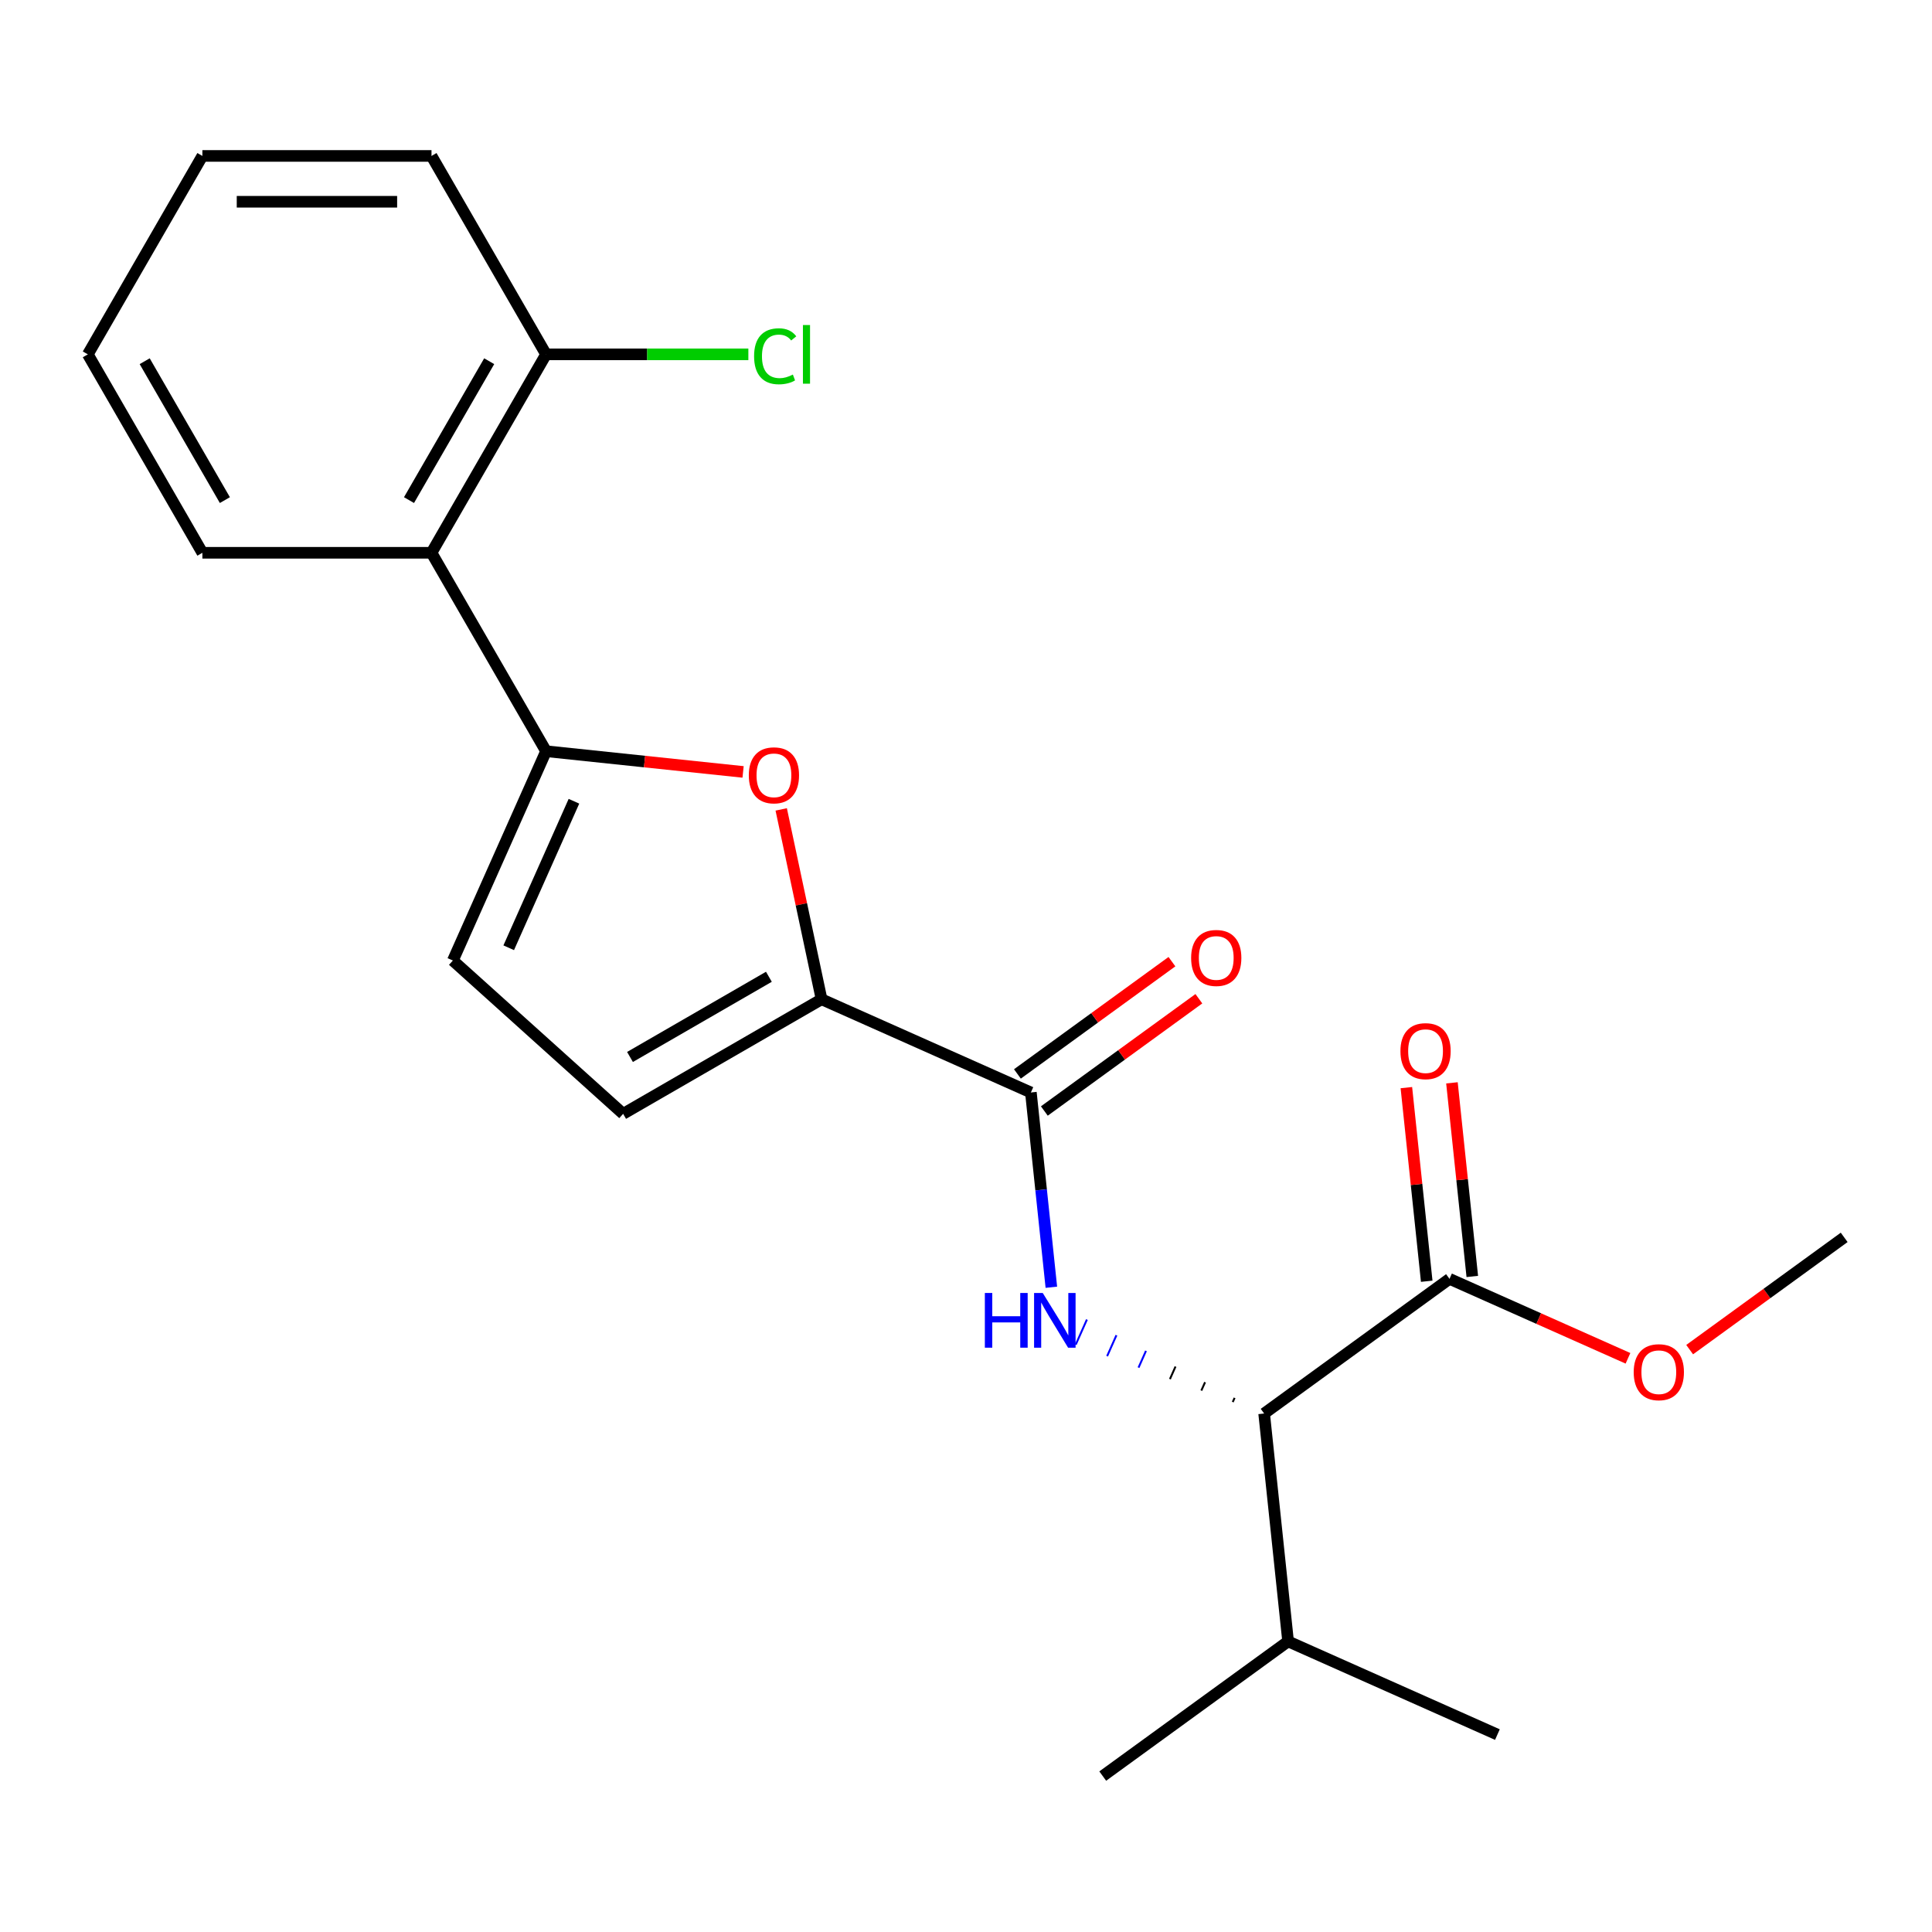 <?xml version='1.0' encoding='iso-8859-1'?>
<svg version='1.1' baseProfile='full'
              xmlns='http://www.w3.org/2000/svg'
                      xmlns:rdkit='http://www.rdkit.org/xml'
                      xmlns:xlink='http://www.w3.org/1999/xlink'
                  xml:space='preserve'
width='1000px' height='1000px' viewBox='0 0 1000 1000'>
<!-- END OF HEADER -->
<rect style='opacity:1.0;fill:#FFFFFF;stroke:none' width='1000' height='1000' x='0' y='0'> </rect>
<path class='bond-0' d='M 282.641,388.825 L 333.63,394.184' style='fill:none;fill-rule:evenodd;stroke:#000000;stroke-width:6px;stroke-linecap:butt;stroke-linejoin:miter;stroke-opacity:1' />
<path class='bond-0' d='M 333.63,394.184 L 384.619,399.543' style='fill:none;fill-rule:evenodd;stroke:#FF0000;stroke-width:6px;stroke-linecap:butt;stroke-linejoin:miter;stroke-opacity:1' />
<path class='bond-4' d='M 282.641,388.825 L 223.344,286.12' style='fill:none;fill-rule:evenodd;stroke:#000000;stroke-width:6px;stroke-linecap:butt;stroke-linejoin:miter;stroke-opacity:1' />
<path class='bond-5' d='M 282.641,388.825 L 234.405,497.165' style='fill:none;fill-rule:evenodd;stroke:#000000;stroke-width:6px;stroke-linecap:butt;stroke-linejoin:miter;stroke-opacity:1' />
<path class='bond-5' d='M 297.073,414.723 L 263.308,490.561' style='fill:none;fill-rule:evenodd;stroke:#000000;stroke-width:6px;stroke-linecap:butt;stroke-linejoin:miter;stroke-opacity:1' />
<path class='bond-1' d='M 404.352,418.946 L 414.796,468.084' style='fill:none;fill-rule:evenodd;stroke:#FF0000;stroke-width:6px;stroke-linecap:butt;stroke-linejoin:miter;stroke-opacity:1' />
<path class='bond-1' d='M 414.796,468.084 L 425.241,517.223' style='fill:none;fill-rule:evenodd;stroke:#000000;stroke-width:6px;stroke-linecap:butt;stroke-linejoin:miter;stroke-opacity:1' />
<path class='bond-2' d='M 425.241,517.223 L 533.581,565.459' style='fill:none;fill-rule:evenodd;stroke:#000000;stroke-width:6px;stroke-linecap:butt;stroke-linejoin:miter;stroke-opacity:1' />
<path class='bond-22' d='M 425.241,517.223 L 322.536,576.519' style='fill:none;fill-rule:evenodd;stroke:#000000;stroke-width:6px;stroke-linecap:butt;stroke-linejoin:miter;stroke-opacity:1' />
<path class='bond-22' d='M 397.976,505.576 L 326.083,547.084' style='fill:none;fill-rule:evenodd;stroke:#000000;stroke-width:6px;stroke-linecap:butt;stroke-linejoin:miter;stroke-opacity:1' />
<path class='bond-3' d='M 533.581,565.459 L 538.879,615.868' style='fill:none;fill-rule:evenodd;stroke:#000000;stroke-width:6px;stroke-linecap:butt;stroke-linejoin:miter;stroke-opacity:1' />
<path class='bond-3' d='M 538.879,615.868 L 544.178,666.277' style='fill:none;fill-rule:evenodd;stroke:#0000FF;stroke-width:6px;stroke-linecap:butt;stroke-linejoin:miter;stroke-opacity:1' />
<path class='bond-10' d='M 540.552,575.053 L 580.541,545.999' style='fill:none;fill-rule:evenodd;stroke:#000000;stroke-width:6px;stroke-linecap:butt;stroke-linejoin:miter;stroke-opacity:1' />
<path class='bond-10' d='M 580.541,545.999 L 620.531,516.945' style='fill:none;fill-rule:evenodd;stroke:#FF0000;stroke-width:6px;stroke-linecap:butt;stroke-linejoin:miter;stroke-opacity:1' />
<path class='bond-10' d='M 526.61,555.864 L 566.6,526.81' style='fill:none;fill-rule:evenodd;stroke:#000000;stroke-width:6px;stroke-linecap:butt;stroke-linejoin:miter;stroke-opacity:1' />
<path class='bond-10' d='M 566.6,526.81 L 606.589,497.756' style='fill:none;fill-rule:evenodd;stroke:#FF0000;stroke-width:6px;stroke-linecap:butt;stroke-linejoin:miter;stroke-opacity:1' />
<path class='bond-6' d='M 639.027,723.533 L 638.063,725.699' style='fill:none;fill-rule:evenodd;stroke:#000000;stroke-width:1.0px;stroke-linecap:butt;stroke-linejoin:miter;stroke-opacity:1' />
<path class='bond-6' d='M 623.737,715.427 L 621.808,719.76' style='fill:none;fill-rule:evenodd;stroke:#000000;stroke-width:1.0px;stroke-linecap:butt;stroke-linejoin:miter;stroke-opacity:1' />
<path class='bond-6' d='M 608.447,707.321 L 605.553,713.821' style='fill:none;fill-rule:evenodd;stroke:#000000;stroke-width:1.0px;stroke-linecap:butt;stroke-linejoin:miter;stroke-opacity:1' />
<path class='bond-6' d='M 593.157,699.215 L 589.298,707.882' style='fill:none;fill-rule:evenodd;stroke:#0000FF;stroke-width:1.0px;stroke-linecap:butt;stroke-linejoin:miter;stroke-opacity:1' />
<path class='bond-6' d='M 577.867,691.109 L 573.043,701.943' style='fill:none;fill-rule:evenodd;stroke:#0000FF;stroke-width:1.0px;stroke-linecap:butt;stroke-linejoin:miter;stroke-opacity:1' />
<path class='bond-6' d='M 562.576,683.004 L 556.788,696.004' style='fill:none;fill-rule:evenodd;stroke:#0000FF;stroke-width:1.0px;stroke-linecap:butt;stroke-linejoin:miter;stroke-opacity:1' />
<path class='bond-9' d='M 223.344,286.12 L 282.641,183.416' style='fill:none;fill-rule:evenodd;stroke:#000000;stroke-width:6px;stroke-linecap:butt;stroke-linejoin:miter;stroke-opacity:1' />
<path class='bond-9' d='M 211.698,258.855 L 253.205,186.962' style='fill:none;fill-rule:evenodd;stroke:#000000;stroke-width:6px;stroke-linecap:butt;stroke-linejoin:miter;stroke-opacity:1' />
<path class='bond-15' d='M 223.344,286.12 L 104.751,286.12' style='fill:none;fill-rule:evenodd;stroke:#000000;stroke-width:6px;stroke-linecap:butt;stroke-linejoin:miter;stroke-opacity:1' />
<path class='bond-7' d='M 234.405,497.165 L 322.536,576.519' style='fill:none;fill-rule:evenodd;stroke:#000000;stroke-width:6px;stroke-linecap:butt;stroke-linejoin:miter;stroke-opacity:1' />
<path class='bond-8' d='M 654.318,731.638 L 750.261,661.931' style='fill:none;fill-rule:evenodd;stroke:#000000;stroke-width:6px;stroke-linecap:butt;stroke-linejoin:miter;stroke-opacity:1' />
<path class='bond-12' d='M 654.318,731.638 L 666.714,849.582' style='fill:none;fill-rule:evenodd;stroke:#000000;stroke-width:6px;stroke-linecap:butt;stroke-linejoin:miter;stroke-opacity:1' />
<path class='bond-11' d='M 762.056,660.691 L 756.789,610.582' style='fill:none;fill-rule:evenodd;stroke:#000000;stroke-width:6px;stroke-linecap:butt;stroke-linejoin:miter;stroke-opacity:1' />
<path class='bond-11' d='M 756.789,610.582 L 751.522,560.473' style='fill:none;fill-rule:evenodd;stroke:#FF0000;stroke-width:6px;stroke-linecap:butt;stroke-linejoin:miter;stroke-opacity:1' />
<path class='bond-11' d='M 738.467,663.171 L 733.2,613.061' style='fill:none;fill-rule:evenodd;stroke:#000000;stroke-width:6px;stroke-linecap:butt;stroke-linejoin:miter;stroke-opacity:1' />
<path class='bond-11' d='M 733.2,613.061 L 727.934,562.952' style='fill:none;fill-rule:evenodd;stroke:#FF0000;stroke-width:6px;stroke-linecap:butt;stroke-linejoin:miter;stroke-opacity:1' />
<path class='bond-13' d='M 750.261,661.931 L 796.449,682.495' style='fill:none;fill-rule:evenodd;stroke:#000000;stroke-width:6px;stroke-linecap:butt;stroke-linejoin:miter;stroke-opacity:1' />
<path class='bond-13' d='M 796.449,682.495 L 842.637,703.059' style='fill:none;fill-rule:evenodd;stroke:#FF0000;stroke-width:6px;stroke-linecap:butt;stroke-linejoin:miter;stroke-opacity:1' />
<path class='bond-14' d='M 282.641,183.416 L 334.995,183.416' style='fill:none;fill-rule:evenodd;stroke:#000000;stroke-width:6px;stroke-linecap:butt;stroke-linejoin:miter;stroke-opacity:1' />
<path class='bond-14' d='M 334.995,183.416 L 387.349,183.416' style='fill:none;fill-rule:evenodd;stroke:#00CC00;stroke-width:6px;stroke-linecap:butt;stroke-linejoin:miter;stroke-opacity:1' />
<path class='bond-16' d='M 282.641,183.416 L 223.344,80.711' style='fill:none;fill-rule:evenodd;stroke:#000000;stroke-width:6px;stroke-linecap:butt;stroke-linejoin:miter;stroke-opacity:1' />
<path class='bond-17' d='M 666.714,849.582 L 775.054,897.818' style='fill:none;fill-rule:evenodd;stroke:#000000;stroke-width:6px;stroke-linecap:butt;stroke-linejoin:miter;stroke-opacity:1' />
<path class='bond-18' d='M 666.714,849.582 L 570.77,919.289' style='fill:none;fill-rule:evenodd;stroke:#000000;stroke-width:6px;stroke-linecap:butt;stroke-linejoin:miter;stroke-opacity:1' />
<path class='bond-19' d='M 874.566,698.568 L 914.556,669.514' style='fill:none;fill-rule:evenodd;stroke:#FF0000;stroke-width:6px;stroke-linecap:butt;stroke-linejoin:miter;stroke-opacity:1' />
<path class='bond-19' d='M 914.556,669.514 L 954.545,640.46' style='fill:none;fill-rule:evenodd;stroke:#000000;stroke-width:6px;stroke-linecap:butt;stroke-linejoin:miter;stroke-opacity:1' />
<path class='bond-20' d='M 104.751,286.12 L 45.455,183.416' style='fill:none;fill-rule:evenodd;stroke:#000000;stroke-width:6px;stroke-linecap:butt;stroke-linejoin:miter;stroke-opacity:1' />
<path class='bond-20' d='M 116.398,258.855 L 74.89,186.962' style='fill:none;fill-rule:evenodd;stroke:#000000;stroke-width:6px;stroke-linecap:butt;stroke-linejoin:miter;stroke-opacity:1' />
<path class='bond-23' d='M 223.344,80.711 L 104.751,80.711' style='fill:none;fill-rule:evenodd;stroke:#000000;stroke-width:6px;stroke-linecap:butt;stroke-linejoin:miter;stroke-opacity:1' />
<path class='bond-23' d='M 205.555,104.43 L 122.54,104.43' style='fill:none;fill-rule:evenodd;stroke:#000000;stroke-width:6px;stroke-linecap:butt;stroke-linejoin:miter;stroke-opacity:1' />
<path class='bond-21' d='M 45.455,183.416 L 104.751,80.711' style='fill:none;fill-rule:evenodd;stroke:#000000;stroke-width:6px;stroke-linecap:butt;stroke-linejoin:miter;stroke-opacity:1' />
<path  class='atom-1' d='M 387.584 401.301
Q 387.584 394.501, 390.944 390.701
Q 394.304 386.901, 400.584 386.901
Q 406.864 386.901, 410.224 390.701
Q 413.584 394.501, 413.584 401.301
Q 413.584 408.181, 410.184 412.101
Q 406.784 415.981, 400.584 415.981
Q 394.344 415.981, 390.944 412.101
Q 387.584 408.221, 387.584 401.301
M 400.584 412.781
Q 404.904 412.781, 407.224 409.901
Q 409.584 406.981, 409.584 401.301
Q 409.584 395.741, 407.224 392.941
Q 404.904 390.101, 400.584 390.101
Q 396.264 390.101, 393.904 392.901
Q 391.584 395.701, 391.584 401.301
Q 391.584 407.021, 393.904 409.901
Q 396.264 412.781, 400.584 412.781
' fill='#FF0000'/>
<path  class='atom-4' d='M 509.758 669.242
L 513.598 669.242
L 513.598 681.282
L 528.078 681.282
L 528.078 669.242
L 531.918 669.242
L 531.918 697.562
L 528.078 697.562
L 528.078 684.482
L 513.598 684.482
L 513.598 697.562
L 509.758 697.562
L 509.758 669.242
' fill='#0000FF'/>
<path  class='atom-4' d='M 539.718 669.242
L 548.998 684.242
Q 549.918 685.722, 551.398 688.402
Q 552.878 691.082, 552.958 691.242
L 552.958 669.242
L 556.718 669.242
L 556.718 697.562
L 552.838 697.562
L 542.878 681.162
Q 541.718 679.242, 540.478 677.042
Q 539.278 674.842, 538.918 674.162
L 538.918 697.562
L 535.238 697.562
L 535.238 669.242
L 539.718 669.242
' fill='#0000FF'/>
<path  class='atom-11' d='M 616.525 495.832
Q 616.525 489.032, 619.885 485.232
Q 623.245 481.432, 629.525 481.432
Q 635.805 481.432, 639.165 485.232
Q 642.525 489.032, 642.525 495.832
Q 642.525 502.712, 639.125 506.632
Q 635.725 510.512, 629.525 510.512
Q 623.285 510.512, 619.885 506.632
Q 616.525 502.752, 616.525 495.832
M 629.525 507.312
Q 633.845 507.312, 636.165 504.432
Q 638.525 501.512, 638.525 495.832
Q 638.525 490.272, 636.165 487.472
Q 633.845 484.632, 629.525 484.632
Q 625.205 484.632, 622.845 487.432
Q 620.525 490.232, 620.525 495.832
Q 620.525 501.552, 622.845 504.432
Q 625.205 507.312, 629.525 507.312
' fill='#FF0000'/>
<path  class='atom-12' d='M 724.865 544.068
Q 724.865 537.268, 728.225 533.468
Q 731.585 529.668, 737.865 529.668
Q 744.145 529.668, 747.505 533.468
Q 750.865 537.268, 750.865 544.068
Q 750.865 550.948, 747.465 554.868
Q 744.065 558.748, 737.865 558.748
Q 731.625 558.748, 728.225 554.868
Q 724.865 550.988, 724.865 544.068
M 737.865 555.548
Q 742.185 555.548, 744.505 552.668
Q 746.865 549.748, 746.865 544.068
Q 746.865 538.508, 744.505 535.708
Q 742.185 532.868, 737.865 532.868
Q 733.545 532.868, 731.185 535.668
Q 728.865 538.468, 728.865 544.068
Q 728.865 549.788, 731.185 552.668
Q 733.545 555.548, 737.865 555.548
' fill='#FF0000'/>
<path  class='atom-14' d='M 845.602 710.247
Q 845.602 703.447, 848.962 699.647
Q 852.322 695.847, 858.602 695.847
Q 864.882 695.847, 868.242 699.647
Q 871.602 703.447, 871.602 710.247
Q 871.602 717.127, 868.202 721.047
Q 864.802 724.927, 858.602 724.927
Q 852.362 724.927, 848.962 721.047
Q 845.602 717.167, 845.602 710.247
M 858.602 721.727
Q 862.922 721.727, 865.242 718.847
Q 867.602 715.927, 867.602 710.247
Q 867.602 704.687, 865.242 701.887
Q 862.922 699.047, 858.602 699.047
Q 854.282 699.047, 851.922 701.847
Q 849.602 704.647, 849.602 710.247
Q 849.602 715.967, 851.922 718.847
Q 854.282 721.727, 858.602 721.727
' fill='#FF0000'/>
<path  class='atom-15' d='M 390.314 184.396
Q 390.314 177.356, 393.594 173.676
Q 396.914 169.956, 403.194 169.956
Q 409.034 169.956, 412.154 174.076
L 409.514 176.236
Q 407.234 173.236, 403.194 173.236
Q 398.914 173.236, 396.634 176.116
Q 394.394 178.956, 394.394 184.396
Q 394.394 189.996, 396.714 192.876
Q 399.074 195.756, 403.634 195.756
Q 406.754 195.756, 410.394 193.876
L 411.514 196.876
Q 410.034 197.836, 407.794 198.396
Q 405.554 198.956, 403.074 198.956
Q 396.914 198.956, 393.594 195.196
Q 390.314 191.436, 390.314 184.396
' fill='#00CC00'/>
<path  class='atom-15' d='M 415.594 168.236
L 419.274 168.236
L 419.274 198.596
L 415.594 198.596
L 415.594 168.236
' fill='#00CC00'/>
</svg>
